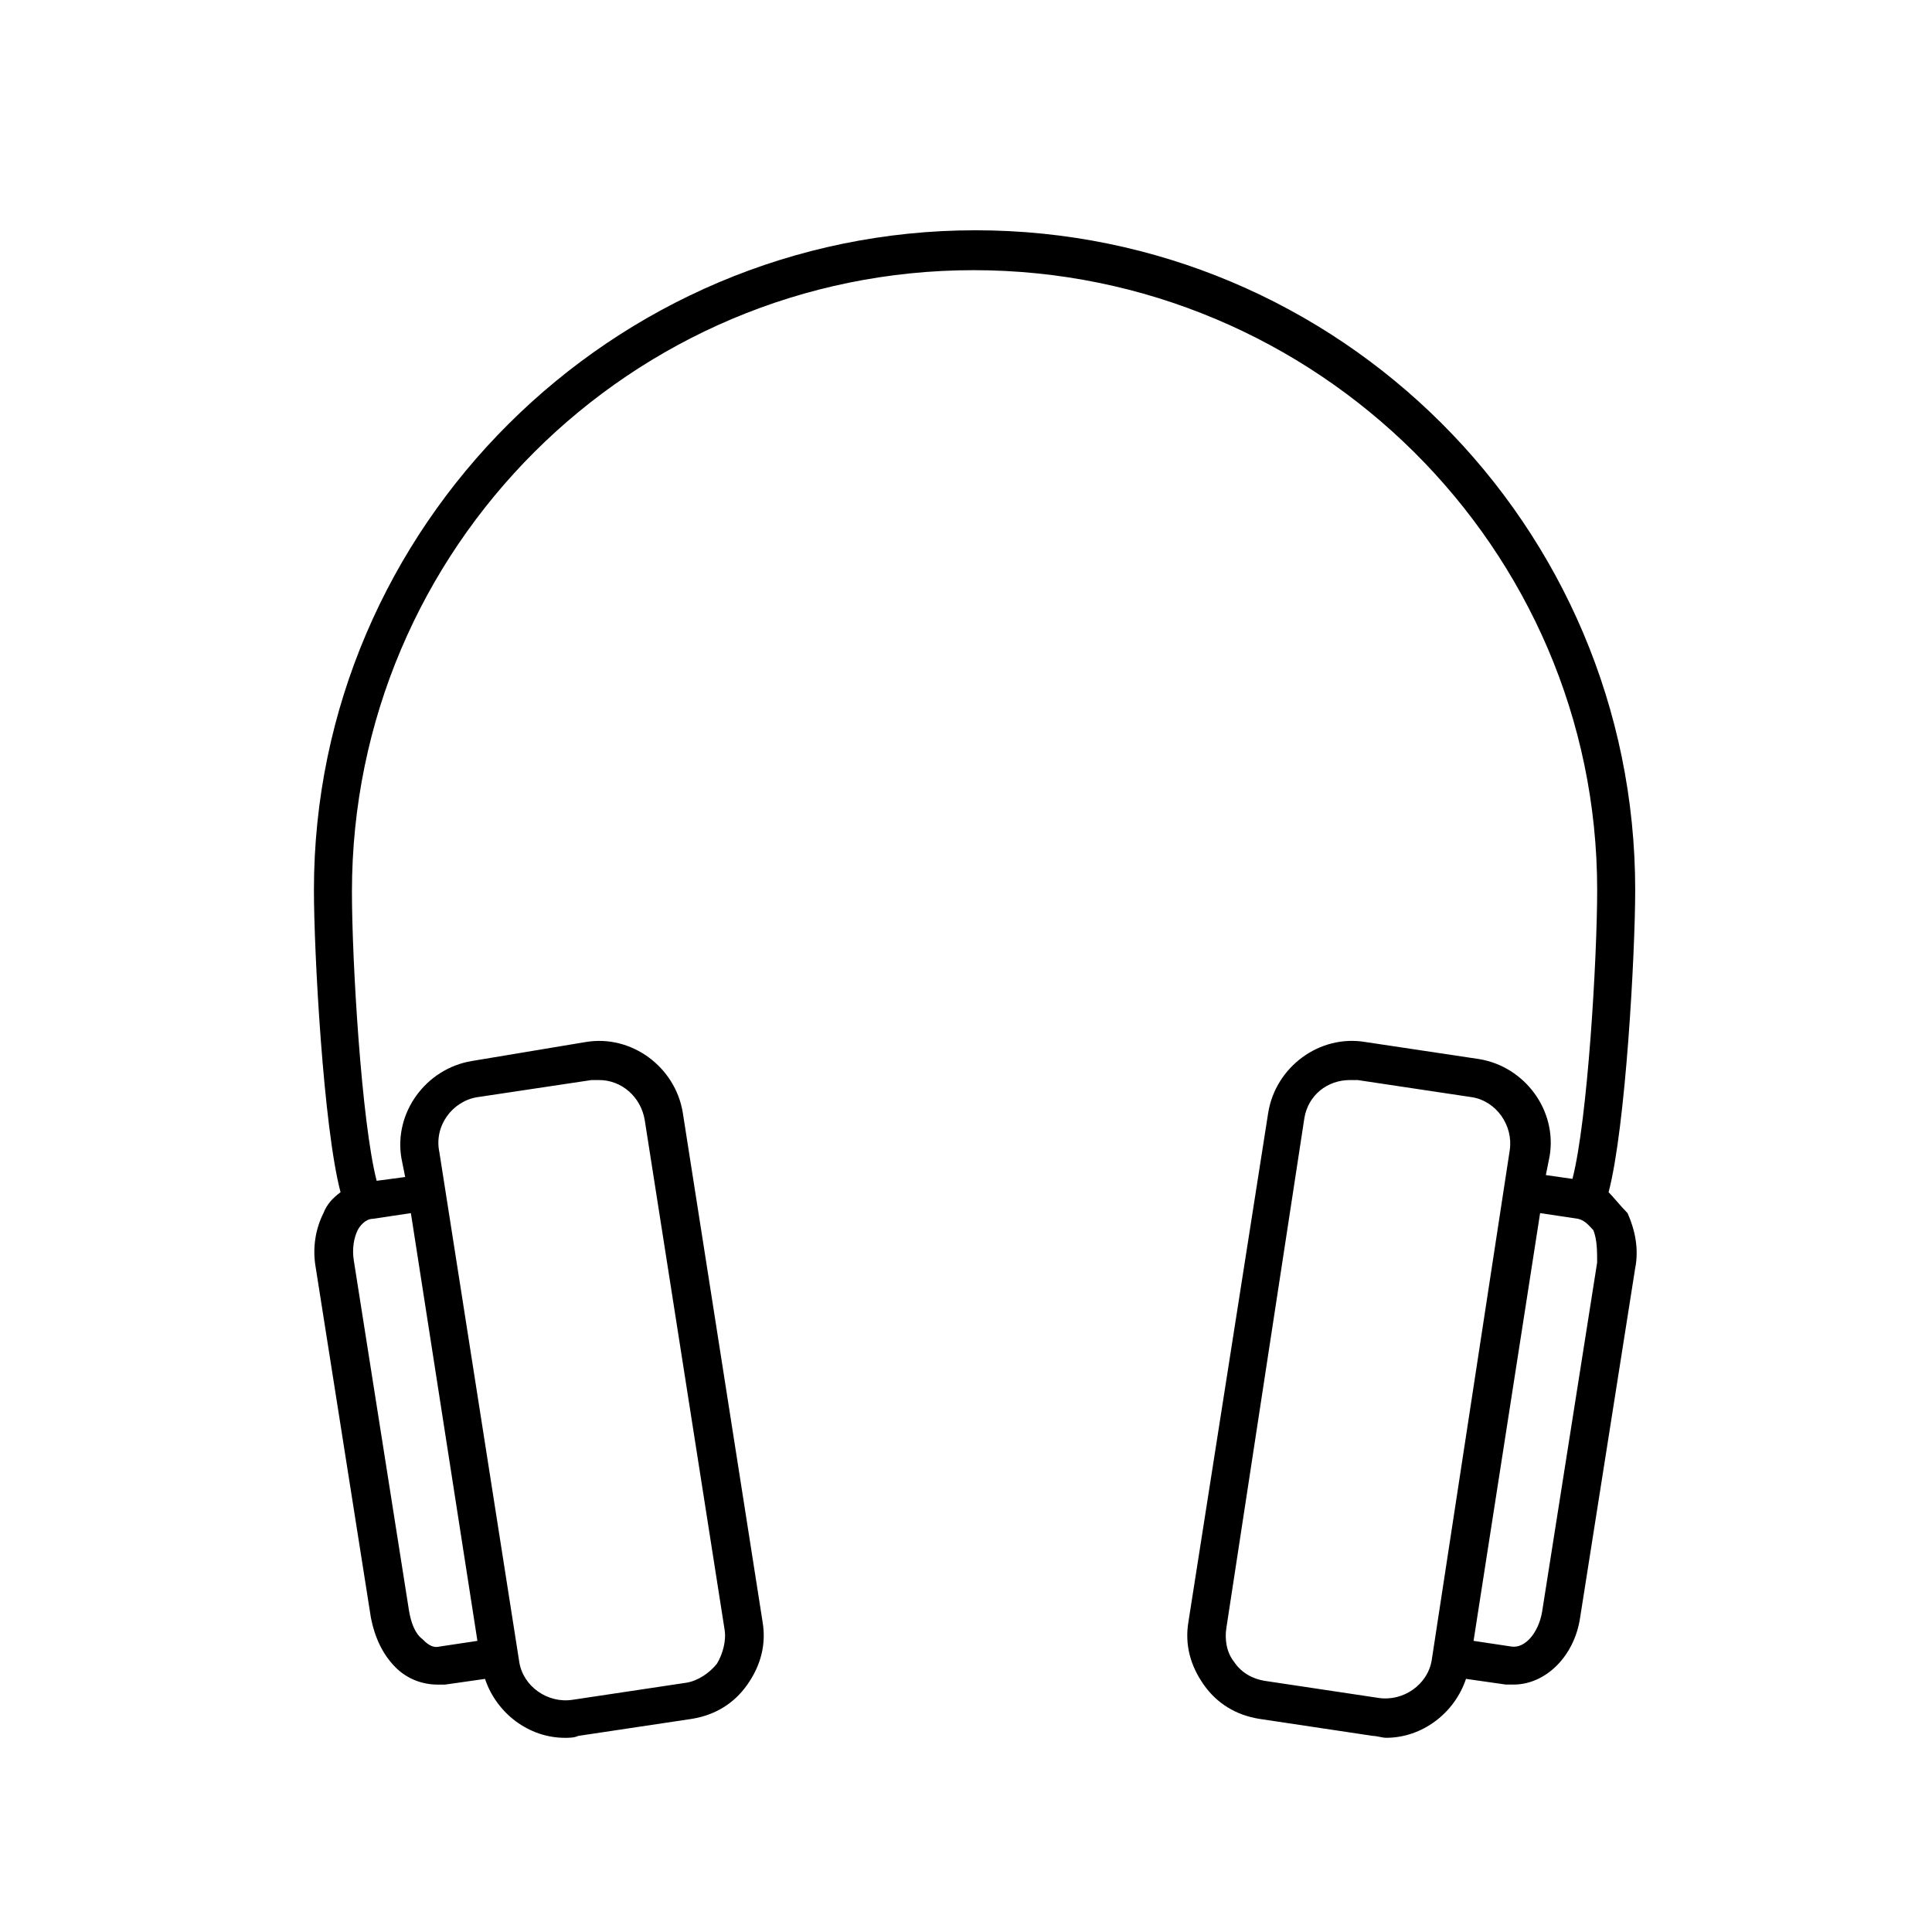 <?xml version="1.0" encoding="UTF-8"?>
<!-- Uploaded to: SVG Repo, www.svgrepo.com, Generator: SVG Repo Mixer Tools -->
<svg fill="#000000" width="800px" height="800px" version="1.1" viewBox="144 144 512 512" xmlns="http://www.w3.org/2000/svg">
 <path d="m570.29 459.95c4.535-17.129 7.055-63.48 7.055-80.105 0-96.73-78.594-174.82-174.82-174.82-96.23-0.004-175.33 78.59-175.33 174.82 0 16.625 2.519 62.977 7.055 80.105-2.016 1.512-3.527 3.023-4.535 5.543-2.016 4.031-3.023 9.07-2.016 14.609l14.609 92.699c1.008 5.039 3.023 9.574 6.551 13.098 3.023 3.023 7.055 4.535 11.082 4.535h2.016l10.578-1.512c3.023 9.07 11.586 15.617 21.16 15.617 1.008 0 2.519 0 3.527-0.504l30.23-4.535c6.047-1.008 11.082-4.031 14.609-9.07 3.527-5.039 5.039-10.578 4.031-16.625l-21.16-135.02c-2.016-12.09-13.602-20.656-25.695-18.641l-30.227 5.039c-12.09 2.016-20.656 13.602-18.641 25.695l1.008 5.039-7.559 1.008c-4.031-15.617-6.551-58.441-6.551-76.578 0-91.191 74.059-164.75 164.75-164.75s165.25 73.555 165.25 164.24c0 18.137-2.519 60.961-6.551 76.578l-7.051-1.008 1.008-5.039c2.016-12.09-6.551-23.68-18.641-25.695l-30.23-4.535c-12.09-2.016-23.68 6.551-25.695 18.641l-21.16 135.02c-1.008 6.047 0.504 11.586 4.031 16.625 3.527 5.039 8.566 8.062 14.609 9.07l30.23 4.535c1.008 0 2.519 0.504 3.527 0.504 9.574 0 18.137-6.551 21.16-15.617l10.578 1.512h2.016c8.566 0 16.121-7.559 17.633-17.633l14.609-92.699c1.008-5.039 0-10.078-2.016-14.609-2.012-2.019-3.523-4.031-5.035-5.543zm-299.77-25.191 30.23-4.535h2.016c6.047 0 11.082 4.535 12.09 10.578l21.16 135.02c0.504 3.023-0.504 6.551-2.016 9.07-2.016 2.519-5.039 4.535-8.062 5.039l-30.23 4.535c-6.551 1.008-13.098-3.527-14.105-10.078l-21.16-135.02c-1.508-7.051 3.527-13.602 10.078-14.609zm0 144.09-10.078 1.512c-2.016 0.504-3.527-1.008-4.535-2.016-2.016-1.512-3.023-4.535-3.527-7.559l-14.609-92.699c-0.504-3.023 0-6.047 1.008-8.062 0.504-1.008 2.016-3.023 4.031-3.023l10.078-1.512zm252.91 5.039c-1.008 6.551-7.559 11.082-14.105 10.078l-30.23-4.535c-3.023-0.504-6.047-2.016-8.062-5.039-2.016-2.519-2.519-6.047-2.016-9.07l20.656-135.02c1.008-6.047 6.047-10.078 12.094-10.078h2.016l30.23 4.535c6.551 1.008 11.082 7.559 10.078 14.105zm43.828-105.3-14.609 92.699c-1.008 5.543-4.535 9.574-8.062 9.07l-10.078-1.512 17.637-113.36 10.078 1.512c2.016 0.504 3.023 2.016 4.031 3.023 1.004 2.519 1.004 5.543 1.004 8.566z"/>
</svg>